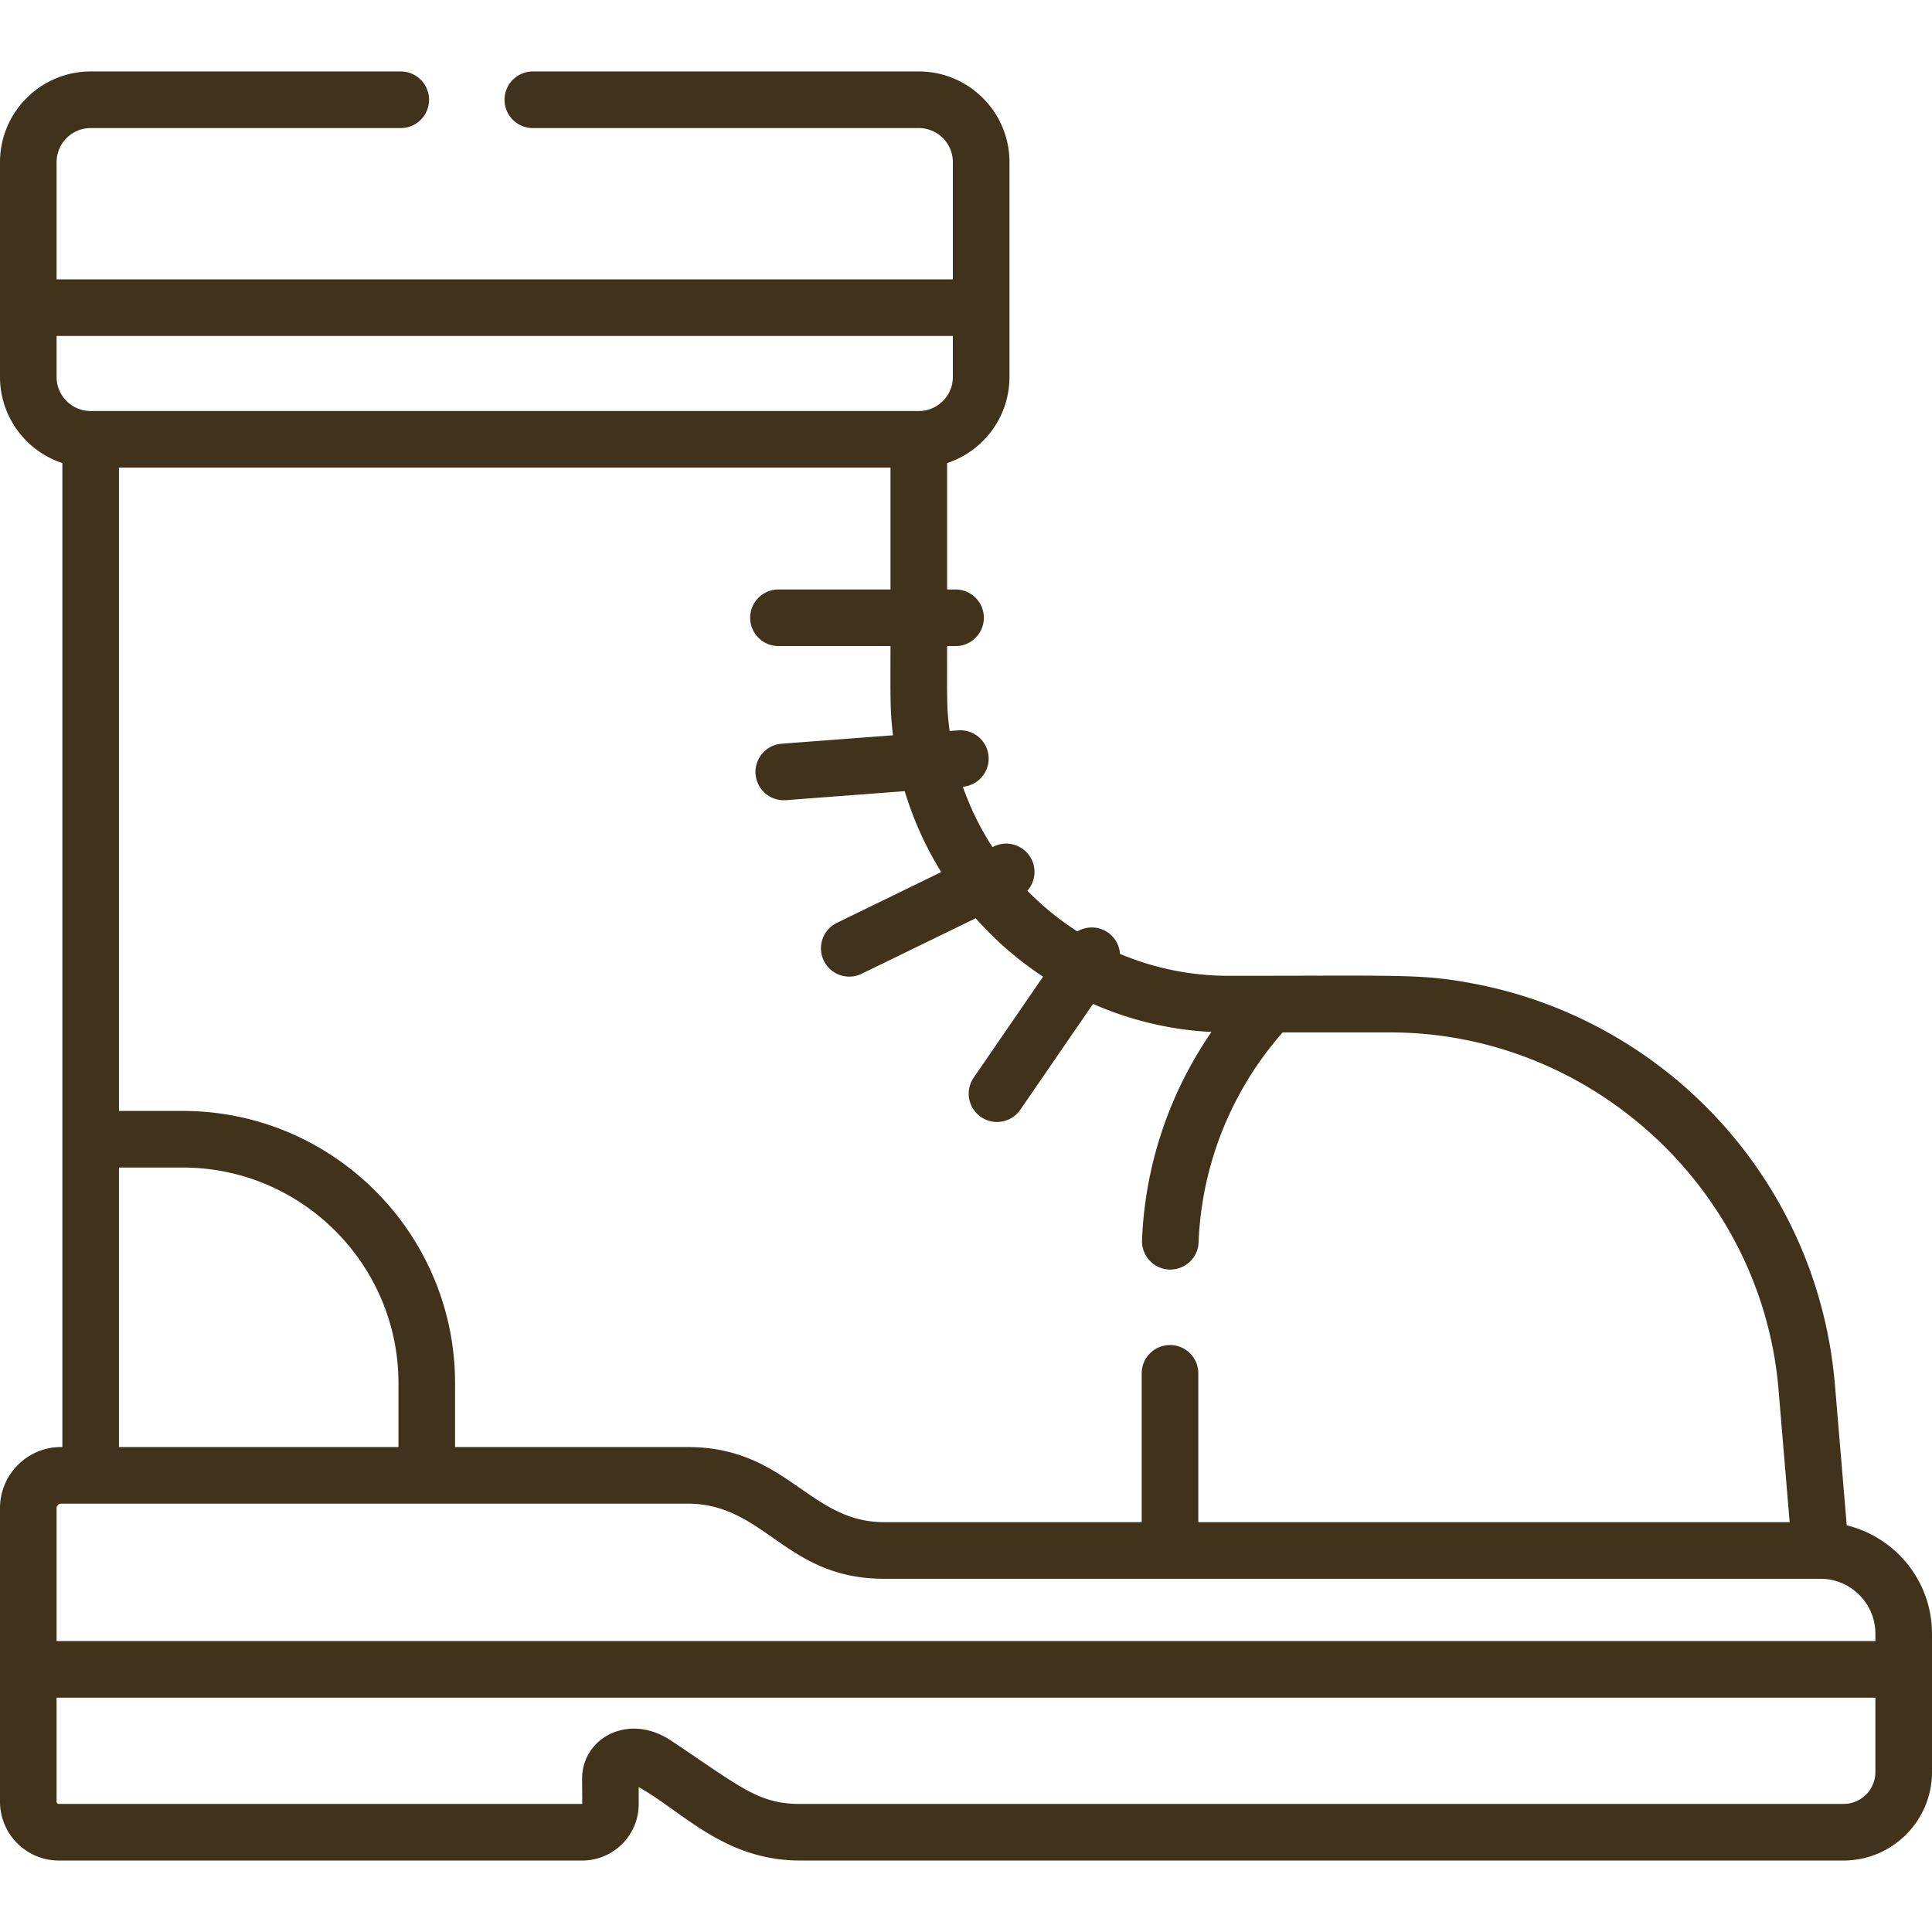 <?xml version="1.0" encoding="UTF-8"?> <svg xmlns="http://www.w3.org/2000/svg" xmlns:xlink="http://www.w3.org/1999/xlink" xmlns:svgjs="http://svgjs.com/svgjs" version="1.1" width="512" height="512" x="0" y="0" viewBox="0 0 511.999 511.999" style="enable-background:new 0 0 512 512" xml:space="preserve" class=""><g><path d="M489.4 404.228c-3.461-41.285-3.126-37.392-3.314-39.251-5.351-53.012-45.132-94.809-95.693-104.33-13.704-2.58-18.584-2.047-64.721-2.047a74.267 74.267 0 0 1-28.862-5.807 7.482 7.482 0 0 0-3.231-5.69 7.493 7.493 0 0 0-8.063-.268 75.135 75.135 0 0 1-13.251-10.789 7.5 7.5 0 0 0-8.894-11.72l-.347.169a74.417 74.417 0 0 1-7.857-15.996 7.499 7.499 0 0 0-1.191-14.95l-2.32.176c-.816-6.186-.664-8.726-.664-22.507h2.241a7.5 7.5 0 0 0 7.5-7.5 7.5 7.5 0 0 0-7.5-7.5h-2.241V122.72c9.587-3.158 16.528-12.194 16.528-22.823v-56.93c0-13.25-10.779-24.028-24.028-24.028H141.207c-4.143 0-7.5 3.358-7.5 7.5s3.357 7.5 7.5 7.5h102.281c4.978 0 9.028 4.05 9.028 9.028v31.066H15.001V42.968c0-4.978 4.05-9.028 9.028-9.028h82.176c4.143 0 7.5-3.358 7.5-7.5s-3.357-7.5-7.5-7.5H24.028C10.779 18.938 0 29.718 0 42.968v56.93c0 10.631 6.941 19.665 16.528 22.823V383.48h-.362C7.252 383.48 0 390.733 0 399.646v77.822c0 8.599 6.994 15.593 15.593 15.593h138.711c8.249 0 14.961-6.712 14.961-14.962v-4.494c11.673 6.515 22.702 19.456 42.778 19.456h276.501c12.934 0 23.455-10.522 23.455-23.455V432.96c.001-13.904-9.649-25.589-22.599-28.732zM258.568 243.347a90.4 90.4 0 0 0 17.854 15.482l-18.455 26.858a7.502 7.502 0 0 0 12.365 8.495l19.333-28.136a89.061 89.061 0 0 0 31.381 7.437c-11.168 16.215-17.617 35.314-18.396 55.168a7.5 7.5 0 0 0 7.2 7.788c4.146.146 7.626-3.061 7.788-7.2.807-20.56 8.689-40.193 22.272-55.638h28.503c53.262 0 98.468 41.576 102.917 94.652l2.945 35.139H317.562v-39.444c0-4.143-3.357-7.5-7.5-7.5s-7.5 3.357-7.5 7.5v39.444h-68.243c-19.984 0-25.719-19.911-52.142-19.911h-61.578l.001-16.898c0-39.795-32.376-72.171-72.171-72.171h-16.9V123.926h204.458v32.289h-29.689a7.5 7.5 0 0 0-7.5 7.5 7.5 7.5 0 0 0 7.5 7.5h29.689c0 13.611-.151 16.932.668 23.643l-29.479 2.232a7.5 7.5 0 1 0 1.133 14.957l31.451-2.381a89.227 89.227 0 0 0 9.679 21.438l-27.663 13.467a7.5 7.5 0 0 0 6.567 13.487l30.225-14.711zm-152.97 123.235-.001 16.898H31.529v-74.068h16.898c31.525 0 57.171 25.645 57.171 57.17zM15.001 99.898V89.034h237.515v10.864c0 4.978-4.05 9.028-9.028 9.028H24.028c-4.977 0-9.027-4.051-9.027-9.028zm481.998 369.707c0 4.661-3.792 8.455-8.455 8.455H212.043c-11.083 0-15.602-4.379-34.21-16.786-11.205-7.467-23.568-.757-23.568 10.113l.04 6.673H15.593a.593.593 0 0 1-.592-.592v-27.565h481.998v19.702zm0-34.703H15.001v-35.256c0-.643.522-1.165 1.165-1.165h166.01c20.597 0 25.881 19.911 52.142 19.911h248.114c8.033 0 14.567 6.534 14.567 14.567v1.943z" fill="#40321b" data-original="#000000" class=""></path></g></svg> 